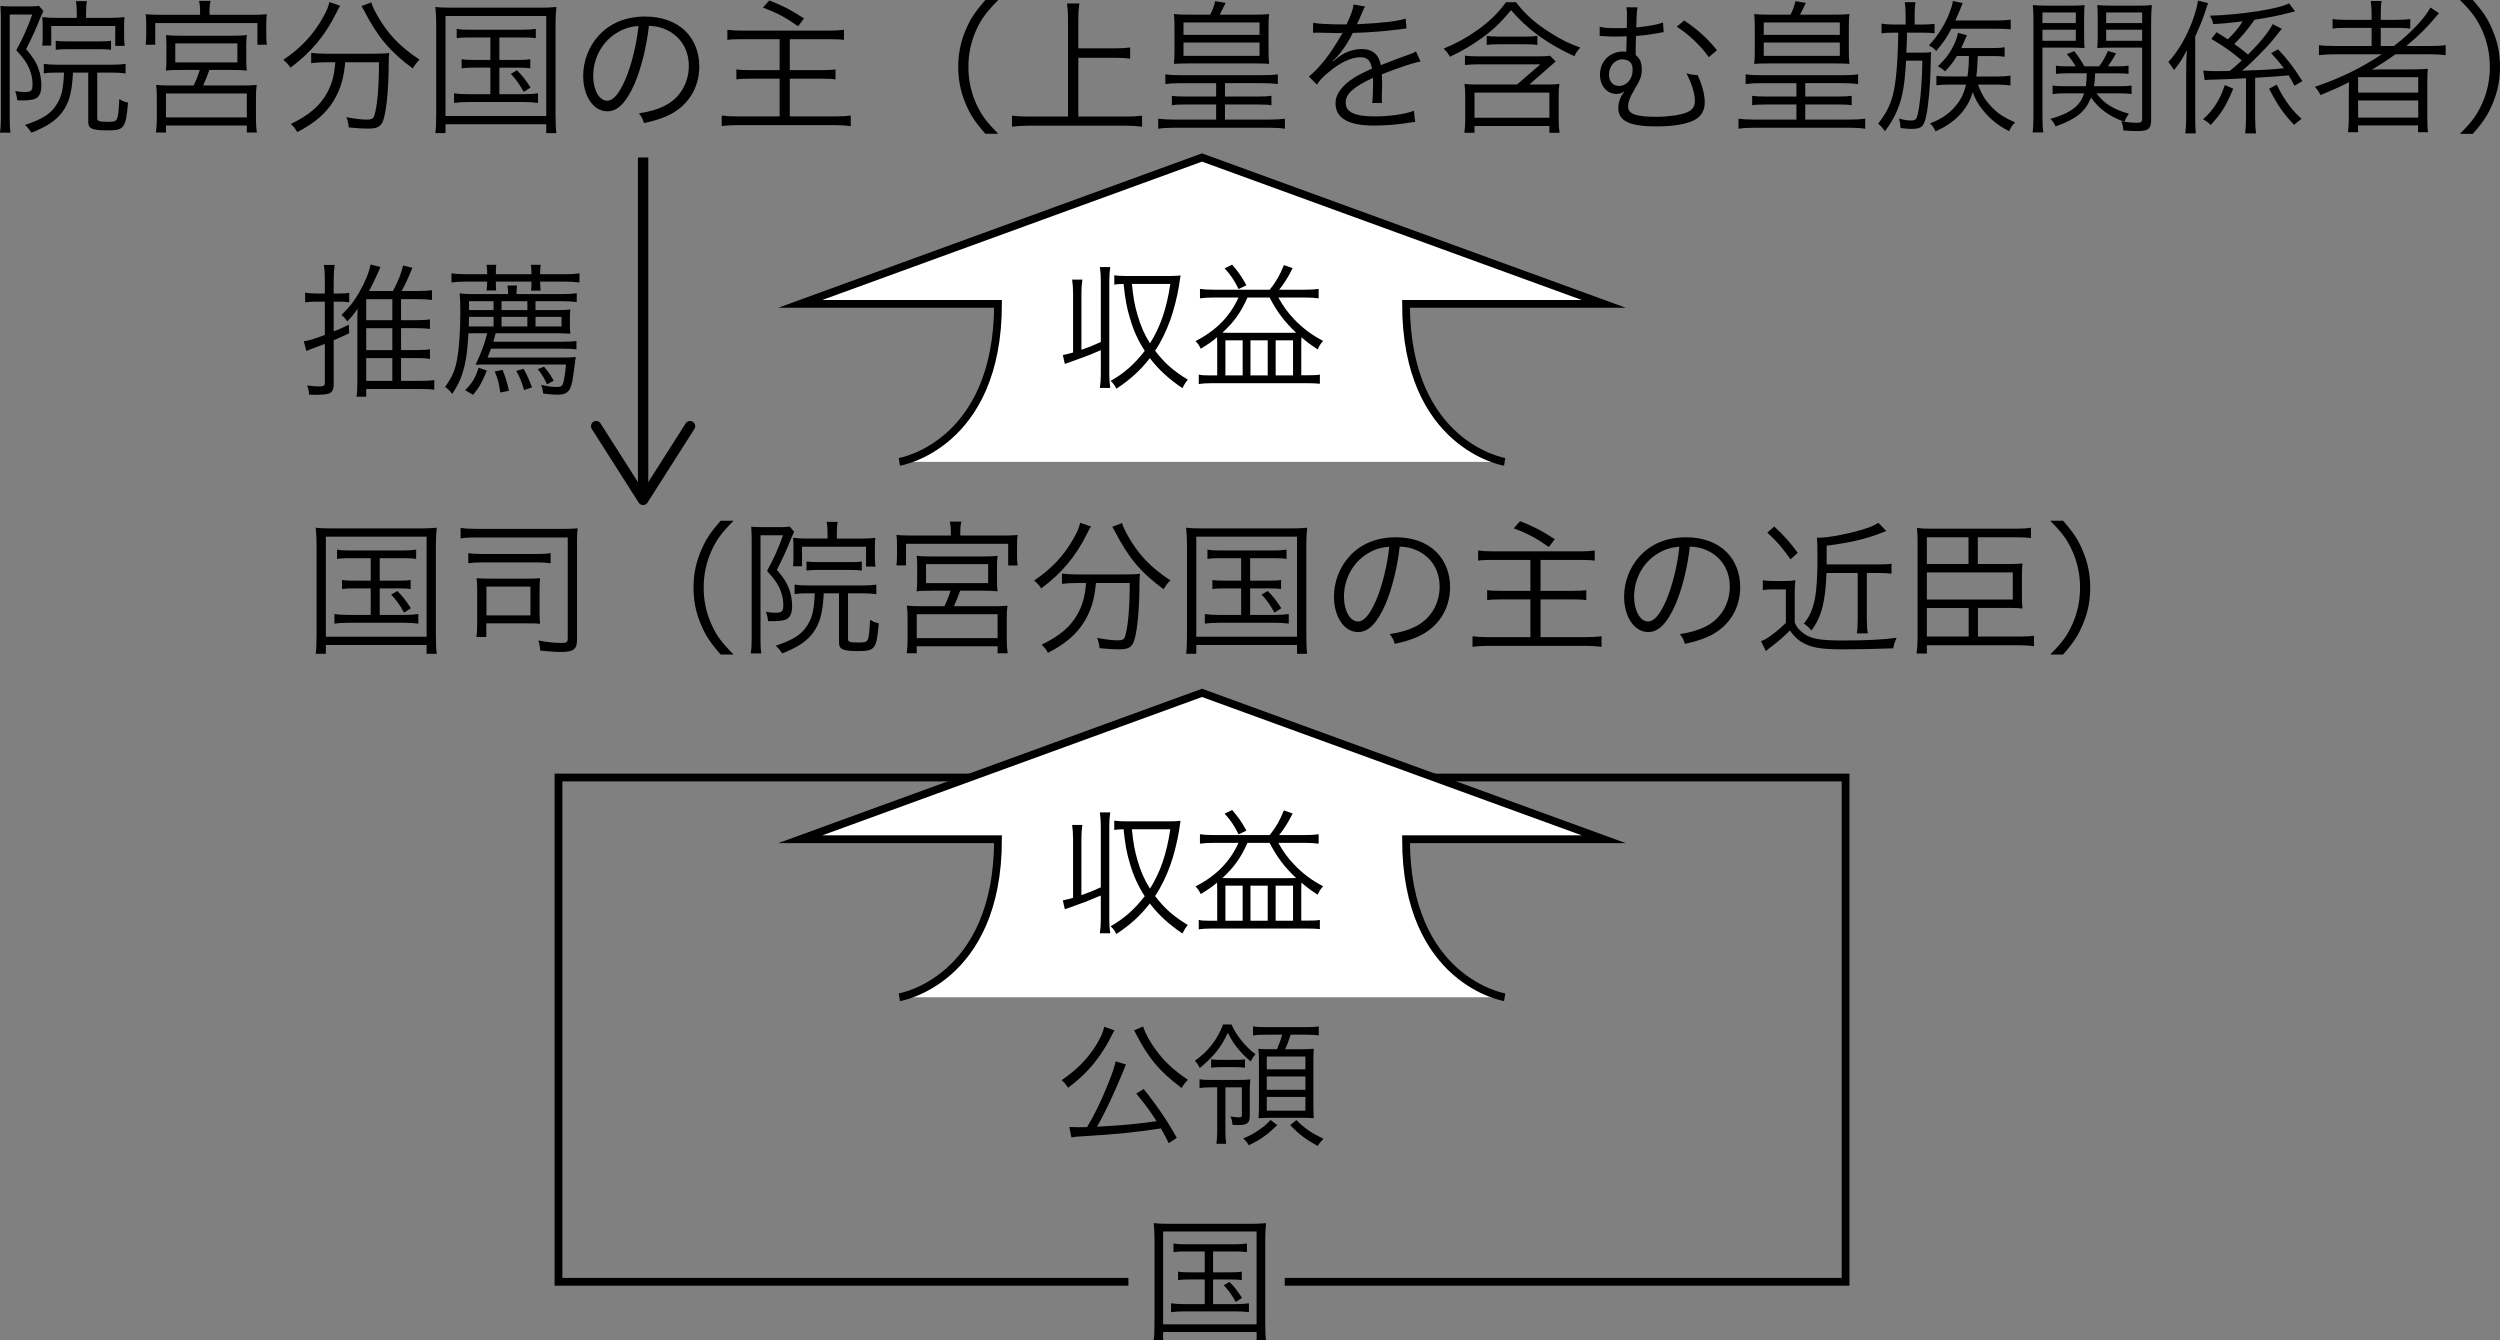 <?xml version="1.0" encoding="utf-8"?>
<!-- Generator: Adobe Illustrator 16.0.0, SVG Export Plug-In . SVG Version: 6.00 Build 0)  -->
<!DOCTYPE svg PUBLIC "-//W3C//DTD SVG 1.1//EN" "http://www.w3.org/Graphics/SVG/1.1/DTD/svg11.dtd">
<svg version="1.1" id="レイヤー_1" xmlns="http://www.w3.org/2000/svg" xmlns:xlink="http://www.w3.org/1999/xlink" x="0px"
	 y="0px" width="241.263px" height="129.337px" viewBox="0 0 241.263 129.337" enable-background="new 0 0 241.263 129.337"
	 xml:space="preserve">
<rect x="0" y="0" width="241.263" height="129.337" fill="#808080" stroke="none"/>
<polyline fill="none" stroke="#000000" stroke-width="0.75" stroke-miterlimit="10" points="108.897,123.7 53.897,123.7 
	53.897,75.033 178.107,75.033 178.107,123.7 123.982,123.7 "/>
<g>
	<path fill="#FFFFFF" stroke="#000000" stroke-width="0.75" stroke-miterlimit="10" d="M145.208,96.241c0,0-9.52-1.556-9.52-15.25
		h19.082L116,66.866L77.23,80.991h19.083c0,13.694-9.521,15.25-9.521,15.25"/>
</g>
<g>
	<path d="M104.361,86.385c0.885-0.313,1.131-0.416,1.872-0.755v-5.863c0-0.52-0.026-0.909-0.091-1.364h1.001
		c-0.065,0.455-0.091,0.819-0.091,1.364v8.945c0,0.533,0.025,0.896,0.091,1.352h-1.001c0.064-0.455,0.091-0.818,0.091-1.352v-2.289
		c-1.157,0.494-1.625,0.677-2.925,1.132c-0.234,0.078-0.299,0.104-0.546,0.195l-0.195-0.858c0.494-0.104,0.676-0.156,0.988-0.247
		v-5.681c0-0.521-0.026-0.897-0.091-1.353h0.989c-0.065,0.455-0.092,0.819-0.092,1.353V86.385z M112.967,79.261
		c0.325,0,0.663-0.014,0.962-0.053c-0.013,0.065-0.013,0.065-0.169,1.105c-0.155,0.936-0.493,2.275-0.806,3.146
		c-0.403,1.117-0.897,2.145-1.482,3.016c0.91,1.183,1.717,1.911,3.159,2.795c-0.233,0.273-0.312,0.403-0.521,0.819
		c-1.352-0.923-2.287-1.781-3.146-2.899c-0.91,1.17-1.872,2.055-3.237,2.951c-0.117-0.273-0.234-0.442-0.546-0.754
		c1.326-0.754,2.313-1.638,3.289-2.899c-0.637-0.987-1.065-1.924-1.417-3.106c-0.325-1.08-0.455-1.795-0.624-3.354
		c-0.403,0-0.637,0.026-0.897,0.065v-0.897c0.352,0.052,0.65,0.065,1.131,0.065H112.967z M109.236,80.027
		c0.131,1.339,0.248,1.976,0.533,2.978c0.313,1.078,0.663,1.885,1.209,2.756c1.014-1.625,1.6-3.328,1.963-5.733H109.236z"/>
	<path d="M122.535,80.587c0.586-0.729,0.988-1.418,1.365-2.38l0.846,0.3c-0.441,0.883-0.793,1.442-1.301,2.08h2.471
		c0.611,0,0.963-0.026,1.34-0.078v0.91c-0.391-0.053-0.793-0.078-1.326-0.078h-2.563c0.482,0.857,0.871,1.403,1.51,2.08
		c0.832,0.871,1.689,1.521,2.807,2.105c-0.246,0.286-0.377,0.48-0.52,0.819c-0.676-0.442-1.027-0.702-1.572-1.171
		c-0.014,0.248-0.014,0.391-0.014,0.638v3.029h0.715c0.533,0,0.793-0.013,1.08-0.065v0.885c-0.365-0.039-0.678-0.053-1.17-0.053
		h-9.322c-0.494,0-0.871,0.026-1.196,0.078v-0.91c0.272,0.065,0.507,0.078,1.001,0.078h0.781v-3.029c0-0.299,0-0.402-0.014-0.65
		c-0.481,0.404-0.846,0.664-1.574,1.105c-0.168-0.338-0.299-0.533-0.506-0.728c2.027-1.066,3.303-2.366,4.146-4.212h-2.393
		c-0.545,0-0.948,0.025-1.325,0.078v-0.91c0.351,0.052,0.728,0.078,1.325,0.078H122.535z M120.39,81.341
		c-0.65,1.455-1.299,2.353-2.418,3.393c0.313,0.014,0.508,0.014,0.857,0.014h5.447c0.273,0,0.482,0,0.807-0.014
		c-1.131-1.066-1.807-1.963-2.561-3.393H120.39z M118.908,78.168c0.586,0.677,0.924,1.157,1.379,1.989l-0.754,0.364
		c-0.455-0.897-0.742-1.326-1.352-2.003L118.908,78.168z M118.259,88.854h1.664v-3.38h-1.664V88.854z M120.677,88.854h1.664v-3.38
		h-1.664V88.854z M123.107,88.854h1.678v-3.38h-1.678V88.854z"/>
</g>
<g>
	<path d="M107.559,99.438c-0.116,0.169-0.155,0.247-0.364,0.663c-0.559,1.117-1.378,2.301-2.184,3.158
		c-0.611,0.65-1.131,1.105-1.937,1.717c-0.195-0.313-0.351-0.508-0.624-0.729c1.534-1.053,2.586-2.145,3.406-3.51
		c0.403-0.676,0.638-1.223,0.702-1.65L107.559,99.438z M112.786,110.318c-0.325-0.663-0.468-0.91-0.755-1.417
		c-2.248,0.352-4.615,0.585-7.149,0.729c-1.001,0.064-1.079,0.064-1.482,0.143l-0.208-1.014c0.325,0.013,0.637,0.025,0.871,0.025
		c0.273,0,0.416,0,0.846-0.013c0.767-1.287,1.313-2.418,2.002-4.108c0.429-1.065,0.649-1.716,0.754-2.236l1,0.3
		c-0.012,0.026-0.025,0.052-0.038,0.065c-0.052,0.116-0.104,0.246-0.208,0.532c-0.768,1.911-1.729,3.966-2.549,5.408
		c2.496-0.13,3.744-0.247,5.746-0.533c-0.662-1.026-1.053-1.56-1.963-2.665l0.715-0.441c1.287,1.599,2.328,3.133,3.199,4.719
		L112.786,110.318z M110.316,99.06c0.221,0.716,0.754,1.664,1.469,2.574c0.754,0.963,1.572,1.703,2.859,2.574
		c-0.285,0.273-0.429,0.469-0.61,0.793c-2.171-1.65-3.134-2.795-4.395-5.199c-0.104-0.209-0.13-0.273-0.194-0.364L110.316,99.06z"/>
	<path d="M118.843,98.865c0.287,0.599,0.469,0.91,0.846,1.404c0.52,0.663,0.91,1.053,1.482,1.469
		c-0.195,0.208-0.287,0.338-0.469,0.702c-1.002-0.846-1.678-1.689-2.211-2.77c-0.598,1.34-1.404,2.34-2.703,3.394
		c-0.17-0.325-0.287-0.507-0.481-0.688c1.326-0.949,2.171-2.055,2.729-3.511H118.843z M116.906,104.937
		c-0.494,0-0.806,0.013-1.144,0.064v-0.845c0.325,0.052,0.649,0.065,1.209,0.065h2.536c0.545,0,0.871-0.014,1.156-0.053
		c-0.039,0.338-0.053,0.65-0.053,1.209v2.314c0,0.689-0.246,0.884-1.117,0.884c-0.143,0-0.195,0-0.559-0.025
		c-0.014-0.313-0.053-0.494-0.184-0.807c0.301,0.053,0.611,0.092,0.807,0.092c0.209,0,0.287-0.053,0.287-0.208v-2.691h-1.586v4.303
		c0,0.494,0.025,0.807,0.076,1.145h-0.947c0.051-0.352,0.078-0.689,0.078-1.145v-4.303H116.906z M116.88,102.232
		c0.26,0.039,0.533,0.052,0.936,0.052h1.391c0.416,0,0.664-0.013,0.938-0.052v0.806c-0.287-0.039-0.508-0.052-0.91-0.052h-1.457
		c-0.35,0-0.611,0.013-0.896,0.052V102.232z M123.263,108.576c-0.961,0.937-1.561,1.365-2.742,1.95
		c-0.182-0.299-0.299-0.441-0.547-0.663c0.715-0.299,1.027-0.468,1.561-0.845c0.455-0.299,0.662-0.494,1.078-0.936L123.263,108.576z
		 M122.21,99.854c-0.623,0-0.896,0.013-1.287,0.077v-0.883c0.363,0.064,0.664,0.077,1.273,0.077h3.822
		c0.6,0,0.924-0.013,1.248-0.077v0.883c-0.402-0.064-0.648-0.077-1.248-0.077h-1.469c-0.168,0.571-0.313,0.948-0.52,1.403h1.586
		c0.623,0,0.885-0.013,1.17-0.052c-0.025,0.325-0.039,0.677-0.039,1.196v4.277c0,0.507,0.014,0.832,0.039,1.235
		c-0.338-0.026-0.676-0.039-1.117-0.039h-3.107c-0.416,0-0.689,0.013-1.105,0.039c0.025-0.364,0.039-0.794,0.039-1.21v-4.277
		c0-0.506-0.014-0.832-0.053-1.209c0.352,0.026,0.6,0.039,1.131,0.039h0.664c0.207-0.48,0.377-0.949,0.494-1.403H122.21z
		 M122.25,103.194h3.73v-1.234h-3.73V103.194z M122.25,105.171h3.73v-1.287h-3.73V105.171z M122.25,107.186h3.73v-1.326h-3.73
		V107.186z M125.109,108.096c0.793,0.793,1.432,1.235,2.613,1.807c-0.221,0.222-0.389,0.416-0.559,0.689
		c-1.195-0.663-1.807-1.131-2.652-2.016L125.109,108.096z"/>
</g>
<g>
	<path d="M111.416,119.638c0-0.623-0.026-1.078-0.078-1.599c0.429,0.052,0.818,0.065,1.521,0.065h7.774
		c0.689,0,1.066-0.014,1.547-0.065c-0.051,0.481-0.078,0.923-0.078,1.599v7.918c0,0.949,0.027,1.43,0.078,1.781h-0.91v-0.793h-9.021
		v0.793h-0.91c0.052-0.352,0.078-0.819,0.078-1.781V119.638z M112.248,127.803h9.021v-8.958h-9.021V127.803z M114.47,120.77
		c-0.559,0-0.871,0.013-1.223,0.065v-0.832c0.365,0.064,0.65,0.077,1.223,0.077h4.59c0.584,0,0.936-0.026,1.273-0.077v0.832
		c-0.363-0.053-0.676-0.065-1.262-0.065h-2.002v2.015h1.6c0.586,0,0.846-0.013,1.17-0.064v0.818
		c-0.324-0.052-0.623-0.064-1.17-0.064h-1.6v2.379h2.186c0.533,0,0.91-0.025,1.273-0.078v0.858
		c-0.377-0.053-0.768-0.078-1.273-0.078h-4.954c-0.533,0-0.897,0.025-1.287,0.078v-0.858c0.364,0.053,0.741,0.078,1.287,0.078h1.963
		v-2.379h-1.392c-0.545,0-0.857,0.013-1.183,0.064v-0.818c0.325,0.052,0.585,0.064,1.183,0.064h1.392v-2.015H114.47z
		 M118.644,123.708c0.533,0.532,0.74,0.818,1.221,1.547l-0.609,0.39c-0.455-0.793-0.664-1.079-1.158-1.612L118.644,123.708z"/>
</g>
<g>
	<path d="M31.349,26.981c0-0.588-0.028-0.967-0.099-1.415h1.051c-0.07,0.462-0.098,0.798-0.098,1.401v1.359h0.546
		c0.462,0,0.658-0.014,0.952-0.07v0.911c-0.308-0.042-0.546-0.056-0.952-0.056h-0.546v2.871c0.504-0.196,0.784-0.308,1.456-0.658
		l0.042,0.84c-0.7,0.322-0.938,0.435-1.498,0.672v4.287c0,0.49-0.168,0.771-0.532,0.882c-0.196,0.057-0.743,0.099-1.191,0.099
		c-0.014,0-0.237-0.015-0.658-0.015c-0.014-0.364-0.042-0.504-0.182-0.896c0.392,0.057,0.813,0.099,1.078,0.099
		c0.519,0,0.631-0.057,0.631-0.351v-3.754c-0.561,0.21-0.911,0.351-1.051,0.393c-0.309,0.111-0.504,0.195-0.729,0.294l-0.252-0.938
		c0.532-0.084,1.064-0.238,2.031-0.616V29.11H30.48c-0.322,0-0.672,0.028-1.036,0.07v-0.938c0.364,0.056,0.645,0.084,1.051,0.084
		h0.854V26.981z M38.703,36.758h1.808c0.7,0,1.12-0.028,1.4-0.084v0.938c-0.393-0.057-0.771-0.07-1.415-0.07h-5.154v0.742h-0.938
		c0.056-0.364,0.084-0.771,0.084-1.415v-5.869c0-0.406,0-0.645,0.027-1.205c-0.35,0.504-0.546,0.742-0.994,1.219
		c-0.182-0.252-0.309-0.406-0.574-0.617c0.798-0.771,1.177-1.247,1.681-2.115c0.603-1.05,0.995-2.003,1.135-2.759l0.952,0.252
		c-0.069,0.14-0.069,0.14-0.238,0.532c-0.336,0.771-0.532,1.163-0.868,1.779h2.312c0.504-0.938,0.784-1.639,0.98-2.465l0.896,0.224
		c-0.406,0.995-0.616,1.457-1.036,2.241h1.54c0.574,0,1.064-0.028,1.387-0.084v0.952c-0.364-0.056-0.84-0.084-1.387-0.084h-1.597
		v2.031h1.457c0.561,0,1.051-0.028,1.331-0.084v0.924c-0.337-0.042-0.813-0.07-1.317-0.07h-1.471v2.115h1.471
		c0.589,0,1.051-0.028,1.317-0.084v0.938c-0.295-0.057-0.757-0.084-1.331-0.084h-1.457V36.758z M37.863,30.903v-2.031h-2.521v2.031
		H37.863z M35.341,33.789h2.521v-2.115h-2.521V33.789z M35.341,36.758h2.521v-2.199h-2.521V36.758z"/>
	<path d="M45.208,32.164c-0.084,1.442-0.182,2.297-0.364,3.082c-0.266,1.106-0.56,1.793-1.204,2.773
		c-0.183-0.267-0.393-0.477-0.687-0.673c0.7-0.994,0.98-1.639,1.162-2.703c0.196-1.064,0.309-2.689,0.309-4.511
		c0-0.813-0.014-1.303-0.07-1.821c0.421,0.056,0.742,0.07,1.429,0.07h3.25c0-0.406-0.014-0.518-0.056-0.826h0.924
		c-0.042,0.28-0.042,0.42-0.056,0.826h4.44c0.616,0,0.98-0.028,1.373-0.084v0.854c-0.435-0.056-0.813-0.084-1.387-0.084H51.68v0.854
		h2.27c0.49,0,0.784-0.014,1.093-0.056C55.014,30.119,55,30.272,55,30.665v0.672c0,0.336,0.014,0.575,0.042,0.869
		c-0.351-0.028-0.687-0.042-1.023-0.042h-6.19c-0.099,0.406-0.141,0.532-0.225,0.813h6.584c0.63,0,1.036-0.014,1.442-0.07v0.813
		c-0.406-0.056-0.841-0.07-1.442-0.07H47.38c-0.099,0.28-0.154,0.421-0.322,0.854h7.466c0.406,0,0.7-0.014,1.036-0.056
		c-0.014,0.07-0.042,0.378-0.21,1.597c-0.14,1.079-0.294,1.541-0.603,1.793c-0.224,0.196-0.462,0.252-1.022,0.252
		c-0.364,0-0.645-0.027-1.303-0.111c-0.042-0.364-0.069-0.519-0.196-0.841c0.645,0.154,1.093,0.21,1.514,0.21
		c0.406,0,0.532-0.098,0.63-0.448c0.098-0.393,0.196-1.064,0.252-1.723h-7.466c-0.645,0-0.91,0-1.261,0.028
		c0.561-1.177,0.883-2.046,1.121-3.04H45.208z M47.016,26.351c0-0.336-0.015-0.504-0.057-0.799h0.938
		c-0.042,0.28-0.042,0.435-0.042,0.799v0.112h3.432v-0.112c0-0.322-0.014-0.519-0.056-0.799h0.952
		c-0.042,0.28-0.056,0.448-0.056,0.799v0.112h2.367c0.616,0,1.022-0.028,1.429-0.084v0.882c-0.406-0.056-0.826-0.084-1.429-0.084
		h-2.367c0,0.42,0.014,0.588,0.056,0.869h-0.938c0.042-0.294,0.042-0.364,0.042-0.869h-3.432c0,0.546,0,0.588,0.028,0.854h-0.925
		c0.042-0.294,0.042-0.434,0.057-0.854h-2.031c-0.603,0-0.98,0.028-1.415,0.084v-0.882c0.393,0.056,0.813,0.084,1.415,0.084h2.031
		V26.351z M46.988,35.763c-0.49,1.177-0.729,1.597-1.331,2.34l-0.771-0.448c0.701-0.7,1.009-1.219,1.303-2.172L46.988,35.763z
		 M47.632,31.505v-0.925h-2.367c-0.015,0.448-0.015,0.519-0.028,0.925H47.632z M47.632,29.922v-0.854h-2.367v0.854H47.632z
		 M48.5,35.694c0.294,0.728,0.435,1.19,0.616,2.017l-0.84,0.168c-0.141-0.98-0.183-1.162-0.533-2.031L48.5,35.694z M50.896,29.922
		v-0.854h-2.493v0.854H50.896z M50.896,31.505v-0.925h-2.493v0.925H50.896z M50.532,35.595c0.364,0.673,0.477,0.925,0.813,1.793
		l-0.771,0.252c-0.238-0.826-0.378-1.162-0.757-1.849L50.532,35.595z M54.188,31.505v-0.925H51.68v0.925H54.188z M52.506,35.385
		c0.421,0.504,0.645,0.826,0.925,1.358l-0.645,0.351c-0.252-0.574-0.406-0.841-0.882-1.471L52.506,35.385z"/>
</g>
<g>
	<path fill="#FFFFFF" stroke="#000000" stroke-width="0.75" stroke-miterlimit="10" d="M145.208,44.574c0,0-9.52-1.557-9.52-15.25
		h19.082l-38.77-14.125l-38.77,14.125h19.083c0,13.693-9.521,15.25-9.521,15.25"/>
</g>
<g>
	<path d="M104.363,33.757c0.884-0.313,1.131-0.416,1.871-0.754V27.14c0-0.52-0.025-0.91-0.09-1.365h1
		c-0.064,0.455-0.09,0.819-0.09,1.365v8.945c0,0.533,0.025,0.896,0.09,1.352h-1c0.064-0.455,0.09-0.818,0.09-1.352v-2.289
		c-1.156,0.494-1.625,0.676-2.924,1.131c-0.234,0.078-0.299,0.104-0.546,0.195l-0.195-0.857c0.494-0.105,0.676-0.156,0.988-0.248
		v-5.681c0-0.521-0.026-0.897-0.091-1.353h0.988c-0.065,0.455-0.091,0.819-0.091,1.353V33.757z M112.968,26.633
		c0.326,0,0.664-0.013,0.963-0.052c-0.014,0.064-0.014,0.064-0.17,1.105c-0.155,0.936-0.493,2.274-0.805,3.145
		c-0.404,1.119-0.898,2.146-1.482,3.018c0.91,1.182,1.716,1.91,3.158,2.795c-0.233,0.273-0.312,0.402-0.52,0.818
		c-1.352-0.922-2.288-1.781-3.146-2.898c-0.91,1.17-1.871,2.055-3.236,2.951c-0.117-0.273-0.234-0.443-0.547-0.754
		c1.326-0.754,2.314-1.639,3.289-2.9c-0.637-0.988-1.065-1.924-1.416-3.106c-0.326-1.079-0.455-1.794-0.625-3.354
		c-0.402,0-0.637,0.026-0.896,0.065v-0.897c0.352,0.053,0.65,0.065,1.131,0.065H112.968z M109.238,27.4
		c0.13,1.34,0.247,1.977,0.533,2.978c0.313,1.079,0.662,1.886,1.209,2.757c1.014-1.627,1.6-3.328,1.963-5.734H109.238z"/>
	<path d="M122.537,27.959c0.584-0.728,0.988-1.417,1.365-2.38l0.844,0.3c-0.441,0.884-0.793,1.442-1.299,2.08h2.469
		c0.611,0,0.963-0.026,1.34-0.078v0.91c-0.391-0.052-0.793-0.078-1.326-0.078h-2.561c0.48,0.858,0.871,1.403,1.508,2.08
		c0.832,0.87,1.689,1.521,2.809,2.106c-0.248,0.285-0.377,0.48-0.521,0.818c-0.676-0.441-1.027-0.701-1.572-1.17
		c-0.014,0.246-0.014,0.391-0.014,0.637v3.029h0.715c0.533,0,0.793-0.012,1.08-0.064v0.885c-0.365-0.039-0.676-0.053-1.17-0.053
		h-9.322c-0.492,0-0.869,0.025-1.195,0.078v-0.91c0.273,0.064,0.508,0.078,1.002,0.078h0.779v-3.029c0-0.299,0-0.404-0.014-0.65
		c-0.48,0.402-0.844,0.662-1.572,1.105c-0.169-0.338-0.299-0.533-0.507-0.729c2.026-1.066,3.302-2.365,4.146-4.212h-2.391
		c-0.547,0-0.949,0.026-1.326,0.078v-0.91c0.352,0.052,0.729,0.078,1.326,0.078H122.537z M120.39,28.713
		c-0.648,1.456-1.299,2.353-2.418,3.394c0.313,0.012,0.508,0.012,0.859,0.012h5.447c0.271,0,0.48,0,0.805-0.012
		c-1.131-1.066-1.807-1.963-2.561-3.394H120.39z M118.91,25.541c0.584,0.677,0.922,1.158,1.377,1.99l-0.754,0.363
		c-0.455-0.896-0.74-1.326-1.352-2.002L118.91,25.541z M118.259,36.228h1.664v-3.381h-1.664V36.228z M120.677,36.228h1.664v-3.381
		h-1.664V36.228z M123.109,36.228h1.676v-3.381h-1.676V36.228z"/>
</g>
<g>
	<g>
		<line fill="none" stroke="#000000" stroke-miterlimit="10" x1="62.063" y1="15.198" x2="62.063" y2="47.539"/>
		<g>
			<path d="M57.264,40.704c0.232-0.148,0.542-0.079,0.69,0.154l4.109,6.452l4.109-6.452c0.148-0.233,0.458-0.303,0.69-0.154
				s0.3,0.46,0.153,0.691l-4.531,7.114c-0.092,0.144-0.251,0.231-0.422,0.231s-0.33-0.088-0.422-0.231l-4.531-7.114
				c-0.053-0.084-0.078-0.177-0.078-0.269C57.032,40.962,57.114,40.8,57.264,40.704z"/>
		</g>
	</g>
</g>
<g>
	<path d="M30.551,52.648c0-0.672-0.028-1.163-0.084-1.723c0.462,0.056,0.883,0.07,1.639,0.07h8.376c0.742,0,1.148-0.014,1.667-0.07
		c-0.056,0.518-0.084,0.995-0.084,1.723v8.531c0,1.022,0.028,1.541,0.084,1.919h-0.98v-0.854h-9.722v0.854h-0.98
		c0.056-0.378,0.084-0.882,0.084-1.919V52.648z M31.447,61.445h9.722v-9.651h-9.722V61.445z M33.843,53.867
		c-0.603,0-0.938,0.014-1.317,0.07v-0.896c0.393,0.07,0.701,0.084,1.317,0.084h4.945c0.63,0,1.008-0.028,1.373-0.084v0.896
		c-0.392-0.056-0.729-0.07-1.359-0.07h-2.157v2.171h1.723c0.63,0,0.911-0.014,1.261-0.07v0.883c-0.35-0.056-0.672-0.07-1.261-0.07
		h-1.723v2.563h2.353c0.574,0,0.98-0.028,1.373-0.084v0.924c-0.406-0.056-0.826-0.084-1.373-0.084h-5.337
		c-0.574,0-0.966,0.028-1.387,0.084V59.26c0.392,0.056,0.798,0.084,1.387,0.084h2.115v-2.563h-1.499
		c-0.588,0-0.924,0.014-1.274,0.07v-0.883c0.35,0.056,0.63,0.07,1.274,0.07h1.499v-2.171H33.843z M38.339,57.033
		c0.574,0.574,0.798,0.882,1.316,1.667l-0.658,0.42c-0.49-0.854-0.714-1.163-1.247-1.737L38.339,57.033z"/>
	<path d="M55.687,61.711c0,0.953-0.336,1.205-1.555,1.205c-0.561,0-1.107-0.042-1.989-0.126c-0.042-0.434-0.07-0.574-0.182-0.98
		c0.883,0.168,1.527,0.238,2.297,0.238c0.406,0,0.532-0.098,0.532-0.42v-9.763h-8.769c-0.743,0-1.135,0.028-1.569,0.098V50.94
		c0.434,0.07,0.813,0.098,1.569,0.098h8.362c0.588,0,0.967-0.014,1.359-0.056c-0.042,0.434-0.056,0.7-0.056,1.26V61.711z
		 M45.195,53.377c0.42,0.07,0.756,0.084,1.289,0.084h5.351c0.546,0,0.882-0.014,1.303-0.084v0.98
		c-0.42-0.056-0.771-0.084-1.275-0.084h-5.379c-0.518,0-0.868,0.028-1.289,0.084V53.377z M52.073,59.12
		c0,0.448,0.014,0.729,0.042,1.079c-0.378-0.042-0.546-0.042-1.205-0.042h-3.979v1.316H45.98c0.056-0.392,0.07-0.756,0.07-1.331
		v-3.152c0-0.518-0.014-0.854-0.056-1.19c0.35,0.028,0.672,0.042,1.205,0.042h3.824c0.574,0,0.798-0.014,1.093-0.042
		c-0.028,0.35-0.042,0.63-0.042,1.093V59.12z M46.946,59.386h4.244v-2.773h-4.244V59.386z"/>
	<path d="M69.547,63.168c-1.05-1.205-1.485-1.877-1.947-3.012c-0.462-1.121-0.672-2.227-0.672-3.446s0.21-2.325,0.672-3.446
		c0.462-1.135,0.896-1.807,1.947-3.012h1.247c-1.176,1.19-1.639,1.821-2.129,2.899c-0.504,1.121-0.756,2.283-0.756,3.558
		c0,1.274,0.252,2.437,0.756,3.558c0.49,1.079,0.953,1.709,2.129,2.9H69.547z"/>
	<path d="M72.537,51.892c0-0.378-0.014-0.714-0.042-1.064c0.21,0.028,0.518,0.042,0.938,0.042h1.919
		c0.448,0,0.645-0.014,0.854-0.056l0.434,0.504c-0.042,0.084-0.126,0.252-0.21,0.448c-0.518,1.317-0.911,2.171-1.457,3.222
		c0.672,0.813,0.939,1.219,1.163,1.807c0.196,0.518,0.309,1.106,0.309,1.681c0,0.799-0.238,1.219-0.743,1.359
		c-0.266,0.07-0.658,0.112-1.092,0.112c-0.126,0-0.238,0-0.49-0.014c-0.042-0.392-0.098-0.603-0.21-0.896
		c0.35,0.07,0.616,0.098,0.911,0.098c0.645,0,0.771-0.126,0.771-0.743c0-0.644-0.168-1.303-0.504-1.905
		c-0.21-0.393-0.504-0.771-1.064-1.387c0.686-1.261,1.092-2.171,1.541-3.446h-2.171v10.099c0,0.561,0.014,0.896,0.07,1.303h-1.008
		c0.056-0.378,0.084-0.784,0.084-1.303V51.892z M77.958,57.257c-0.546,0-0.882,0.014-1.275,0.084v-0.925
		c0.364,0.056,0.771,0.084,1.289,0.084h5.267c0.574,0,0.966-0.028,1.331-0.084v0.925c-0.392-0.056-0.784-0.084-1.331-0.084h-1.401
		v4.398c0,0.294,0.168,0.351,1.022,0.351c0.981,0,0.981,0,1.107-2.199c0.336,0.21,0.476,0.266,0.84,0.35
		c-0.21,2.465-0.364,2.675-1.961,2.675c-0.645,0-1.037-0.028-1.303-0.098c-0.434-0.112-0.574-0.294-0.574-0.77v-4.707h-1.471
		c-0.112,1.975-0.364,2.871-1.023,3.796c-0.616,0.826-1.457,1.401-2.983,2.003c-0.21-0.308-0.406-0.546-0.63-0.742
		c1.779-0.603,2.521-1.093,3.096-2.045c0.448-0.728,0.602-1.429,0.672-3.011H77.958z M79.863,51.416
		c0-0.406-0.028-0.756-0.084-1.051h1.065c-0.056,0.252-0.084,0.561-0.084,1.065v0.546h2.368c0.504,0,0.966-0.028,1.345-0.07
		c-0.028,0.294-0.042,0.434-0.042,0.896v0.924c0,0.406,0.014,0.63,0.056,0.953h-0.91v-1.919h-6.178v1.891h-0.868
		c0.042-0.364,0.042-0.504,0.042-0.953v-0.911c0-0.42,0-0.504-0.042-0.882c0.49,0.056,0.91,0.07,1.485,0.07h1.849V51.416z
		 M77.832,54.189c0.336,0.042,0.56,0.056,1.064,0.056h3.236c0.49,0,0.7-0.014,1.037-0.056v0.869
		c-0.364-0.042-0.645-0.056-1.037-0.056h-3.25c-0.392,0-0.728,0.014-1.05,0.056V54.189z"/>
	<path d="M91.762,51.22c0-0.322-0.028-0.546-0.098-0.882h1.107c-0.07,0.294-0.098,0.546-0.098,0.869v0.476h4.132
		c0.63,0,0.966-0.014,1.4-0.056c-0.042,0.294-0.056,0.532-0.056,0.953v1.008c0,0.42,0.014,0.687,0.056,0.981h-0.91V52.48h-9.861
		v2.087h-0.925c0.042-0.309,0.056-0.561,0.056-0.995v-0.995c0-0.406-0.014-0.658-0.056-0.953c0.435,0.042,0.785,0.056,1.415,0.056
		h3.838V51.22z M89.955,57.005c-0.854,0-1.107,0.014-1.499,0.056c0.042-0.308,0.056-0.561,0.056-1.106v-1.261
		c0-0.504-0.014-0.771-0.042-1.064c0.392,0.056,0.784,0.07,1.345,0.07h5.113c0.56,0,0.952-0.014,1.345-0.07
		c-0.042,0.28-0.056,0.518-0.056,1.078v1.247c0,0.574,0.014,0.813,0.056,1.106c-0.42-0.042-0.785-0.056-1.499-0.056h-2.115
		c-0.182,0.519-0.406,1.079-0.602,1.499h3.824c0.63,0,0.953-0.014,1.345-0.056c-0.056,0.392-0.07,0.742-0.07,1.317v1.947
		c0,0.532,0.028,0.896,0.084,1.331h-0.966V62.37H88.47v0.673h-0.967c0.056-0.435,0.084-0.827,0.084-1.331v-1.947
		c0-0.603-0.014-0.925-0.07-1.317c0.392,0.042,0.742,0.056,1.331,0.056h2.297c0.224-0.477,0.378-0.827,0.588-1.499H89.955z
		 M88.47,61.585h7.802v-2.311H88.47V61.585z M89.367,56.276h5.995v-1.835h-5.995V56.276z"/>
	<path d="M105.286,50.813c-0.126,0.168-0.183,0.28-0.392,0.714c-1.079,2.171-2.438,3.796-4.413,5.253
		c-0.182-0.28-0.364-0.49-0.687-0.756c1.695-1.135,2.9-2.423,3.838-4.104c0.35-0.617,0.532-1.051,0.602-1.471L105.286,50.813z
		 M103.927,56.263c-0.532,0-1.008,0.028-1.443,0.084v-0.995c0.406,0.056,0.883,0.084,1.457,0.084h4.608
		c0.645,0,1.064-0.014,1.471-0.07c-0.042,0.252-0.042,0.364-0.056,0.995c0,2.717-0.267,5.084-0.631,5.743
		c-0.238,0.42-0.574,0.561-1.387,0.561c-0.462,0-0.952-0.028-1.835-0.112c-0.042-0.378-0.084-0.588-0.224-0.994
		c0.77,0.154,1.471,0.238,1.975,0.238c0.448,0,0.603-0.084,0.701-0.35c0.293-0.854,0.461-2.759,0.461-5.183h-3.264
		c-0.125,1.541-0.447,2.591-1.092,3.684c-0.729,1.218-1.821,2.171-3.53,3.053c-0.182-0.322-0.322-0.504-0.616-0.784
		c1.793-0.869,2.857-1.793,3.53-3.068c0.462-0.882,0.659-1.653,0.757-2.885H103.927z M108.283,50.478
		c0.113,0.364,0.238,0.644,0.533,1.177c1.021,1.835,2.213,3.095,4.132,4.356c-0.267,0.252-0.448,0.49-0.658,0.854
		c-2.214-1.639-3.403-3.054-4.721-5.631c-0.069-0.126-0.154-0.28-0.224-0.392L108.283,50.478z"/>
	<path d="M114.55,52.648c0-0.672-0.027-1.163-0.084-1.723c0.463,0.056,0.883,0.07,1.64,0.07h8.376c0.742,0,1.148-0.014,1.668-0.07
		c-0.057,0.518-0.084,0.995-0.084,1.723v8.531c0,1.022,0.027,1.541,0.084,1.919h-0.98v-0.854h-9.723v0.854h-0.98
		c0.057-0.378,0.084-0.882,0.084-1.919V52.648z M115.447,61.445h9.723v-9.651h-9.723V61.445z M117.843,53.867
		c-0.604,0-0.939,0.014-1.317,0.07v-0.896c0.393,0.07,0.7,0.084,1.317,0.084h4.944c0.63,0,1.009-0.028,1.372-0.084v0.896
		c-0.392-0.056-0.729-0.07-1.358-0.07h-2.157v2.171h1.723c0.631,0,0.911-0.014,1.262-0.07v0.883c-0.351-0.056-0.673-0.07-1.262-0.07
		h-1.723v2.563h2.354c0.574,0,0.98-0.028,1.373-0.084v0.924c-0.406-0.056-0.826-0.084-1.373-0.084h-5.337
		c-0.574,0-0.966,0.028-1.387,0.084V59.26c0.392,0.056,0.798,0.084,1.387,0.084h2.115v-2.563h-1.499
		c-0.588,0-0.924,0.014-1.274,0.07v-0.883c0.351,0.056,0.63,0.07,1.274,0.07h1.499v-2.171H117.843z M122.339,57.033
		c0.574,0.574,0.799,0.882,1.316,1.667l-0.658,0.42c-0.49-0.854-0.715-1.163-1.246-1.737L122.339,57.033z"/>
	<path d="M133.707,58.308c-0.813,1.849-1.639,2.689-2.648,2.689c-1.33,0-2.324-1.457-2.324-3.418c0-1.429,0.531-2.815,1.471-3.866
		c1.119-1.233,2.646-1.863,4.523-1.863c1.568,0,2.941,0.49,3.852,1.387c0.883,0.854,1.359,2.073,1.359,3.418
		c0,2.171-1.176,3.964-3.207,4.833c-0.631,0.266-1.164,0.434-2.129,0.645c-0.141-0.462-0.225-0.603-0.49-0.938
		c1.021-0.168,1.68-0.35,2.338-0.659c1.541-0.7,2.48-2.199,2.48-3.922c0-1.597-0.813-2.886-2.229-3.516
		c-0.518-0.224-0.924-0.322-1.625-0.35C134.869,54.694,134.335,56.837,133.707,58.308z M131.982,53.419
		c-1.414,0.854-2.283,2.438-2.283,4.174c0,1.345,0.59,2.381,1.346,2.381c0.588,0,1.148-0.658,1.75-2.031
		c0.574-1.316,1.094-3.39,1.275-5.183C133.23,52.831,132.626,53.027,131.982,53.419z"/>
	<path d="M144.121,54.035c-0.758,0-1.135,0.014-1.471,0.07v-0.98c0.406,0.056,0.813,0.084,1.471,0.084h8.307
		c0.629,0,1.064-0.028,1.471-0.084v0.98c-0.393-0.056-0.744-0.07-1.471-0.07h-3.756v2.984h3.055c0.631,0,1.021-0.014,1.359-0.07
		v0.967c-0.393-0.056-0.688-0.07-1.359-0.07h-3.055v3.642h4.371c0.617,0,1.094-0.028,1.514-0.084v1.022
		c-0.533-0.07-0.939-0.098-1.514-0.098h-9.398c-0.588,0-1.064,0.028-1.541,0.098v-1.022c0.42,0.056,0.869,0.084,1.527,0.084h4.061
		v-3.642h-2.773c-0.658,0-1.035,0.014-1.4,0.07v-0.967c0.352,0.056,0.688,0.07,1.359,0.07h2.814v-2.984H144.121z M146.697,50.295
		c1.484,0.602,1.975,0.854,3.348,1.737l-0.574,0.756c-1.219-0.854-1.961-1.261-3.389-1.807L146.697,50.295z"/>
	<path d="M161.707,58.308c-0.813,1.849-1.639,2.689-2.648,2.689c-1.33,0-2.324-1.457-2.324-3.418c0-1.429,0.531-2.815,1.471-3.866
		c1.119-1.233,2.646-1.863,4.523-1.863c1.568,0,2.941,0.49,3.852,1.387c0.883,0.854,1.359,2.073,1.359,3.418
		c0,2.171-1.176,3.964-3.207,4.833c-0.631,0.266-1.164,0.434-2.129,0.645c-0.141-0.462-0.225-0.603-0.49-0.938
		c1.021-0.168,1.68-0.35,2.338-0.659c1.541-0.7,2.48-2.199,2.48-3.922c0-1.597-0.813-2.886-2.229-3.516
		c-0.518-0.224-0.924-0.322-1.625-0.35C162.869,54.694,162.335,56.837,161.707,58.308z M159.982,53.419
		c-1.414,0.854-2.283,2.438-2.283,4.174c0,1.345,0.59,2.381,1.346,2.381c0.588,0,1.148-0.658,1.75-2.031
		c0.574-1.316,1.094-3.39,1.275-5.183C161.23,52.831,160.626,53.027,159.982,53.419z"/>
	<path d="M170.117,55.997c0.35,0.056,0.561,0.07,1.092,0.07h0.996c0.42,0,0.713-0.014,1.064-0.07
		c-0.057,0.434-0.07,0.813-0.07,1.485v2.605c0.209,0.477,0.477,0.785,0.994,1.135c0.645,0.434,1.555,0.588,3.572,0.588
		c2.395,0,4.09-0.084,5.268-0.266c-0.197,0.462-0.254,0.603-0.322,1.022c-1.486,0.056-3.307,0.098-4.889,0.098
		c-2.172,0-3.096-0.168-4.021-0.743c-0.393-0.252-0.715-0.574-1.064-1.078c-0.631,0.63-1.105,1.05-1.82,1.583
		c-0.252,0.196-0.295,0.224-0.504,0.406l-0.463-0.953c0.295-0.112,0.336-0.14,0.547-0.266c0.545-0.35,1.246-0.896,1.848-1.499
		v-3.236h-1.189c-0.463,0-0.688,0.014-1.037,0.07V55.997z M171.224,50.813c0.951,0.883,1.455,1.443,2.268,2.536l-0.699,0.63
		c-0.855-1.205-1.303-1.723-2.242-2.578L171.224,50.813z M176.265,55.296c-0.098,2.773-0.475,4.245-1.455,5.547
		c-0.295-0.351-0.379-0.42-0.729-0.659c1.021-1.261,1.316-2.675,1.316-6.458c0-0.966-0.014-1.429-0.057-1.835
		c0.07,0,0.141,0,0.182,0c0.869,0,2.648-0.322,4.021-0.729c0.924-0.266,1.344-0.448,1.723-0.714l0.77,0.799
		c-0.111,0.042-0.111,0.042-0.518,0.196c-1.414,0.561-3.109,0.953-5.238,1.219v1.401c0,0.112,0,0.14,0,0.406h5
		c0.588,0,0.91-0.014,1.26-0.07v0.967c-0.377-0.056-0.713-0.07-1.246-0.07h-1.135v4.427c0,0.63,0.029,1.064,0.098,1.4h-1.064
		c0.057-0.322,0.084-0.714,0.084-1.4v-4.427H176.265z"/>
	<path d="M190.882,61.431h3.979c0.699,0,1.078-0.028,1.428-0.084v1.022c-0.42-0.07-0.826-0.098-1.441-0.098h-8.895v0.798h-0.996
		c0.07-0.504,0.1-0.924,0.1-1.541v-9.133c0-0.574-0.016-0.953-0.057-1.443c0.406,0.056,0.77,0.07,1.428,0.07h8.125
		c0.645,0,1.037-0.028,1.443-0.098v1.008c-0.365-0.056-0.756-0.084-1.43-0.084h-3.697v2.578h3.221c0.477,0,0.771-0.014,1.094-0.056
		c-0.043,0.336-0.057,0.574-0.057,1.008v2.326c0,0.434,0.014,0.672,0.057,1.022c-0.365-0.042-0.645-0.056-1.094-0.056h-3.207V61.431
		z M189.972,54.428V51.85h-4.02v2.578H189.972z M194.244,57.859V55.24h-8.291v2.619H194.244z M185.953,58.672v2.759h4.033v-2.759
		H185.953z"/>
	<path d="M197.851,63.168c1.176-1.177,1.639-1.821,2.129-2.9c0.504-1.121,0.756-2.283,0.756-3.558c0-1.275-0.252-2.438-0.756-3.558
		c-0.49-1.079-0.953-1.723-2.129-2.899h1.246c1.051,1.205,1.484,1.877,1.947,3.012c0.463,1.121,0.672,2.227,0.672,3.446
		s-0.209,2.325-0.672,3.446c-0.463,1.135-0.896,1.807-1.947,3.012H197.851z"/>
</g>
<g>
	<path d="M0.084,1.639c0-0.378-0.014-0.714-0.042-1.064C0.252,0.602,0.56,0.616,0.98,0.616h1.919c0.448,0,0.645-0.014,0.854-0.056
		l0.434,0.504c-0.042,0.084-0.126,0.252-0.21,0.448C3.46,2.83,3.067,3.684,2.521,4.734C3.193,5.547,3.46,5.953,3.684,6.542
		C3.88,7.06,3.992,7.648,3.992,8.222c0,0.799-0.238,1.219-0.743,1.359c-0.266,0.07-0.658,0.112-1.092,0.112
		c-0.126,0-0.238,0-0.49-0.014c-0.042-0.392-0.098-0.603-0.21-0.896c0.35,0.07,0.616,0.098,0.911,0.098
		c0.645,0,0.771-0.126,0.771-0.743c0-0.644-0.168-1.303-0.504-1.905c-0.21-0.393-0.504-0.771-1.064-1.387
		c0.686-1.261,1.092-2.171,1.541-3.446H0.938V11.5c0,0.561,0.014,0.896,0.07,1.303H0c0.056-0.378,0.084-0.784,0.084-1.303V1.639z
		 M5.505,7.004c-0.546,0-0.882,0.014-1.275,0.084V6.163C4.594,6.219,5,6.247,5.519,6.247h5.267c0.574,0,0.966-0.028,1.331-0.084
		v0.925c-0.392-0.056-0.784-0.084-1.331-0.084H9.385v4.398c0,0.294,0.168,0.351,1.022,0.351c0.981,0,0.981,0,1.107-2.199
		c0.336,0.21,0.476,0.266,0.84,0.35c-0.21,2.465-0.364,2.675-1.961,2.675c-0.645,0-1.037-0.028-1.303-0.098
		c-0.434-0.112-0.574-0.294-0.574-0.77V7.004H7.046C6.934,8.979,6.682,9.875,6.023,10.8c-0.616,0.826-1.457,1.401-2.983,2.003
		c-0.21-0.308-0.406-0.546-0.63-0.742c1.779-0.603,2.521-1.093,3.096-2.045c0.448-0.728,0.602-1.429,0.672-3.011H5.505z M7.41,1.163
		c0-0.406-0.028-0.756-0.084-1.051h1.065C8.334,0.364,8.306,0.672,8.306,1.177v0.546h2.368c0.504,0,0.966-0.028,1.345-0.07
		c-0.028,0.294-0.042,0.434-0.042,0.896v0.924c0,0.406,0.014,0.63,0.056,0.953h-0.91V2.507H4.944v1.891H4.076
		c0.042-0.364,0.042-0.504,0.042-0.953V2.535c0-0.42,0-0.504-0.042-0.882c0.49,0.056,0.91,0.07,1.485,0.07H7.41V1.163z M5.379,3.936
		c0.336,0.042,0.56,0.056,1.064,0.056h3.236c0.49,0,0.7-0.014,1.037-0.056v0.869c-0.364-0.042-0.645-0.056-1.037-0.056h-3.25
		c-0.392,0-0.728,0.014-1.05,0.056V3.936z"/>
	<path d="M19.309,0.966c0-0.322-0.028-0.546-0.098-0.882h1.107c-0.07,0.294-0.098,0.546-0.098,0.869v0.476h4.132
		c0.63,0,0.966-0.014,1.4-0.056c-0.042,0.294-0.056,0.532-0.056,0.953v1.008c0,0.42,0.014,0.687,0.056,0.981h-0.91V2.227H14.98
		v2.087h-0.925c0.042-0.309,0.056-0.561,0.056-0.995V2.325c0-0.406-0.014-0.658-0.056-0.953c0.435,0.042,0.785,0.056,1.415,0.056
		h3.838V0.966z M17.502,6.751c-0.854,0-1.107,0.014-1.499,0.056c0.042-0.308,0.056-0.561,0.056-1.106V4.44
		c0-0.504-0.014-0.771-0.042-1.064c0.392,0.056,0.784,0.07,1.345,0.07h5.113c0.56,0,0.952-0.014,1.345-0.07
		c-0.042,0.28-0.056,0.518-0.056,1.078v1.247c0,0.574,0.014,0.813,0.056,1.106c-0.42-0.042-0.785-0.056-1.499-0.056h-2.115
		C20.023,7.27,19.799,7.83,19.603,8.25h3.824c0.63,0,0.953-0.014,1.345-0.056c-0.056,0.392-0.07,0.742-0.07,1.317v1.947
		c0,0.532,0.028,0.896,0.084,1.331h-0.966v-0.673h-7.802v0.673H15.05c0.056-0.435,0.084-0.827,0.084-1.331V9.511
		c0-0.603-0.014-0.925-0.07-1.317c0.392,0.042,0.742,0.056,1.331,0.056h2.297c0.224-0.477,0.378-0.827,0.588-1.499H17.502z
		 M16.017,11.332h7.802V9.021h-7.802V11.332z M16.914,6.023h5.995V4.188h-5.995V6.023z"/>
	<path d="M32.833,0.56c-0.126,0.168-0.182,0.28-0.392,0.714c-1.079,2.171-2.438,3.796-4.413,5.253
		c-0.182-0.28-0.364-0.49-0.687-0.756c1.695-1.135,2.9-2.423,3.838-4.104c0.35-0.617,0.532-1.051,0.602-1.471L32.833,0.56z
		 M31.474,6.009c-0.532,0-1.008,0.028-1.443,0.084V5.099c0.406,0.056,0.883,0.084,1.457,0.084h4.608c0.645,0,1.064-0.014,1.471-0.07
		c-0.042,0.252-0.042,0.364-0.056,0.995c0,2.717-0.266,5.084-0.63,5.743c-0.238,0.42-0.575,0.561-1.387,0.561
		c-0.462,0-0.953-0.028-1.835-0.112c-0.042-0.378-0.084-0.588-0.224-0.994c0.771,0.154,1.471,0.238,1.975,0.238
		c0.448,0,0.603-0.084,0.701-0.35c0.294-0.854,0.462-2.759,0.462-5.183h-3.264c-0.126,1.541-0.448,2.591-1.092,3.684
		c-0.729,1.218-1.821,2.171-3.53,3.053c-0.182-0.322-0.322-0.504-0.616-0.784c1.793-0.869,2.857-1.793,3.53-3.068
		c0.462-0.882,0.659-1.653,0.757-2.885H31.474z M35.83,0.224c0.112,0.364,0.238,0.644,0.532,1.177
		c1.022,1.835,2.213,3.095,4.132,4.356c-0.266,0.252-0.448,0.49-0.658,0.854c-2.213-1.639-3.404-3.054-4.721-5.631
		c-0.07-0.126-0.154-0.28-0.224-0.392L35.83,0.224z"/>
	<path d="M42.098,2.395c0-0.672-0.028-1.163-0.084-1.723c0.462,0.056,0.883,0.07,1.639,0.07h8.376c0.742,0,1.148-0.014,1.667-0.07
		c-0.056,0.518-0.084,0.995-0.084,1.723v8.531c0,1.022,0.028,1.541,0.084,1.919h-0.98V11.99h-9.722v0.854h-0.98
		c0.056-0.378,0.084-0.882,0.084-1.919V2.395z M42.994,11.192h9.722V1.541h-9.722V11.192z M45.39,3.614
		c-0.603,0-0.938,0.014-1.317,0.07V2.788c0.393,0.07,0.701,0.084,1.317,0.084h4.945c0.63,0,1.008-0.028,1.373-0.084v0.896
		c-0.392-0.056-0.729-0.07-1.359-0.07h-2.157v2.171h1.723c0.63,0,0.911-0.014,1.261-0.07v0.883c-0.35-0.056-0.672-0.07-1.261-0.07
		h-1.723v2.563h2.353c0.574,0,0.98-0.028,1.373-0.084v0.924c-0.406-0.056-0.826-0.084-1.373-0.084h-5.337
		c-0.574,0-0.966,0.028-1.387,0.084V9.007c0.392,0.056,0.798,0.084,1.387,0.084h2.115V6.527h-1.499c-0.588,0-0.924,0.014-1.274,0.07
		V5.715c0.35,0.056,0.63,0.07,1.274,0.07h1.499V3.614H45.39z M49.886,6.78c0.574,0.574,0.798,0.882,1.316,1.667l-0.658,0.42
		c-0.49-0.854-0.714-1.163-1.247-1.737L49.886,6.78z"/>
	<path d="M61.253,8.054c-0.813,1.849-1.639,2.689-2.647,2.689c-1.331,0-2.326-1.457-2.326-3.418c0-1.429,0.533-2.815,1.471-3.866
		c1.121-1.233,2.647-1.863,4.524-1.863c1.569,0,2.941,0.49,3.852,1.387c0.882,0.854,1.358,2.073,1.358,3.418
		c0,2.171-1.176,3.964-3.208,4.833c-0.63,0.266-1.163,0.434-2.129,0.645c-0.14-0.462-0.225-0.603-0.491-0.938
		c1.023-0.168,1.681-0.35,2.339-0.659c1.541-0.7,2.479-2.199,2.479-3.922c0-1.597-0.813-2.886-2.227-3.516
		c-0.519-0.224-0.925-0.322-1.625-0.35C62.416,4.44,61.883,6.583,61.253,8.054z M59.53,3.166c-1.415,0.854-2.283,2.438-2.283,4.174
		c0,1.345,0.588,2.381,1.345,2.381c0.588,0,1.148-0.658,1.751-2.031c0.574-1.316,1.092-3.39,1.274-5.183
		C60.776,2.577,60.174,2.773,59.53,3.166z"/>
	<path d="M71.667,3.782c-0.757,0-1.135,0.014-1.471,0.07v-0.98c0.406,0.056,0.813,0.084,1.471,0.084h8.306
		c0.63,0,1.064-0.028,1.471-0.084v0.98c-0.392-0.056-0.742-0.07-1.471-0.07h-3.754v2.984h3.054c0.63,0,1.022-0.014,1.359-0.07v0.967
		c-0.393-0.056-0.687-0.07-1.359-0.07h-3.054v3.642h4.37c0.617,0,1.093-0.028,1.513-0.084v1.022
		c-0.532-0.07-0.938-0.098-1.513-0.098H71.19c-0.588,0-1.064,0.028-1.541,0.098V11.15c0.42,0.056,0.869,0.084,1.527,0.084h4.063
		V7.592h-2.773c-0.659,0-1.037,0.014-1.401,0.07V6.695c0.35,0.056,0.687,0.07,1.359,0.07h2.815V3.782H71.667z M74.244,0.042
		c1.485,0.602,1.975,0.854,3.348,1.737l-0.574,0.756c-1.219-0.854-1.961-1.261-3.39-1.807L74.244,0.042z"/>
	<path d="M95.094,12.915c-1.05-1.205-1.485-1.877-1.947-3.012c-0.462-1.121-0.672-2.227-0.672-3.446s0.21-2.325,0.672-3.446
		C93.609,1.877,94.043,1.205,95.094,0h1.247c-1.177,1.19-1.639,1.821-2.129,2.899c-0.504,1.121-0.756,2.283-0.756,3.558
		c0,1.274,0.252,2.437,0.756,3.558c0.49,1.079,0.953,1.709,2.129,2.9H95.094z"/>
	<path d="M104.065,11.248h4.581c0.658,0,1.092-0.028,1.568-0.084v1.064c-0.531-0.07-0.967-0.098-1.568-0.098h-9.33
		c-0.603,0-1.12,0.028-1.652,0.098v-1.064c0.462,0.056,0.952,0.084,1.652,0.084h3.754V1.793c0-0.532-0.027-0.967-0.098-1.457h1.19
		c-0.07,0.477-0.098,0.925-0.098,1.457v2.872h3.543c0.602,0,1.051-0.028,1.457-0.084v1.079c-0.434-0.056-0.855-0.084-1.457-0.084
		h-3.543V11.248z"/>
	<path d="M114.017,8.026c-0.688,0-1.121,0.028-1.555,0.084V7.172c0.477,0.07,0.854,0.084,1.568,0.084h7.705
		c0.742,0,1.105-0.014,1.582-0.084V8.11c-0.447-0.056-0.869-0.084-1.555-0.084h-3.545v1.289h3.111c0.672,0,0.98-0.014,1.371-0.07
		v0.91c-0.377-0.056-0.727-0.07-1.344-0.07h-3.139v1.457h4.162c0.742,0,1.176-0.028,1.623-0.084v0.967
		c-0.461-0.07-0.896-0.098-1.652-0.098h-8.922c-0.758,0-1.178,0.028-1.654,0.098v-0.967c0.477,0.056,0.912,0.084,1.625,0.084h3.965
		v-1.457h-2.914c-0.629,0-0.98,0.014-1.357,0.07v-0.91c0.391,0.056,0.713,0.07,1.387,0.07h2.885V8.026H114.017z M116.791,1.415
		c0.225-0.42,0.379-0.84,0.477-1.303l1.008,0.168c-0.098,0.21-0.393,0.812-0.561,1.134h3.334c0.672,0,1.064-0.014,1.43-0.056
		c-0.043,0.336-0.057,0.588-0.057,1.177v2.367c0,0.561,0.014,0.869,0.057,1.261c-0.295-0.028-0.785-0.042-1.387-0.042h-6.416
		c-0.547,0-1.064,0.014-1.387,0.042c0.041-0.392,0.057-0.686,0.057-1.247V2.717c0-0.63-0.016-0.98-0.057-1.359
		c0.295,0.042,0.742,0.056,1.414,0.056H116.791z M114.212,3.362h7.34V2.171h-7.34V3.362z M114.212,5.393h7.34V4.104h-7.34V5.393z"/>
	<path d="M129.951,2.353c0.461-0.98,0.629-1.471,0.672-1.919l1.121,0.196c-0.127,0.182-0.127,0.182-0.365,0.756
		c-0.182,0.448-0.363,0.826-0.434,0.953c0.168-0.014,0.168-0.014,0.293-0.014c2.242-0.112,3.643-0.28,4.414-0.532l0.084,0.953
		c-0.225,0.014-0.309,0.028-0.561,0.07c-1.457,0.196-2.928,0.308-4.623,0.364c-0.42,0.826-0.77,1.387-1.26,1.989
		c-0.141,0.168-0.422,0.49-0.477,0.532c-0.098,0.07-0.168,0.126-0.184,0.14c0,0.014-0.014,0.014-0.014,0.014
		c0,0.014,0,0.014,0,0.014c0.014,0.028,0.014,0.028,0.029,0.042c0.504-0.392,0.504-0.392,0.645-0.49
		c0.643-0.448,1.387-0.687,2.115-0.687c1.035,0,1.666,0.519,1.848,1.555c1.023-0.406,1.822-0.7,2.438-0.924
		c0.688-0.238,0.729-0.252,0.953-0.406l0.447,0.98c-0.729,0.126-1.988,0.546-3.74,1.233c0.029,0.364,0.029,0.504,0.029,0.854
		c0,0.182,0,0.49-0.014,0.771c-0.016,0.308-0.016,0.504-0.016,0.63c0,0.196,0,0.309,0.029,0.504l-0.953,0.014
		c0.043-0.308,0.084-1.163,0.084-2.017c0-0.224,0-0.252-0.014-0.42c-1.904,0.896-2.633,1.555-2.633,2.396
		c0,0.924,0.867,1.331,2.842,1.331c1.389,0,2.943-0.224,3.74-0.546l0.127,1.079c-0.211,0.014-0.281,0.028-0.561,0.07
		c-1.107,0.182-2.324,0.28-3.404,0.28c-2.506,0-3.725-0.714-3.725-2.157c0-0.771,0.475-1.499,1.428-2.213
		c0.477-0.35,1.148-0.714,2.088-1.121c-0.113-0.771-0.449-1.106-1.107-1.106c-0.883,0-1.988,0.518-3.123,1.485
		c-0.547,0.462-0.855,0.784-1.078,1.163l-0.785-0.785c0.967-0.742,2.129-2.213,3.137-4.006c0.043-0.07,0.043-0.07,0.127-0.21
		c-0.057,0.014-0.195,0.028-0.266,0.028c-0.225,0-1.541-0.028-2.061-0.042c-0.068,0-0.182,0-0.223,0c-0.127,0-0.154,0-0.309,0.014
		l0.014-0.966c0.504,0.098,1.568,0.154,2.998,0.154H129.951z"/>
	<path d="M146.289,0.21c0.953,1.219,1.863,2.031,3.334,2.956c1.023,0.659,1.836,1.051,2.887,1.429
		c-0.252,0.266-0.406,0.477-0.574,0.827c-2.578-1.177-4.553-2.605-6.107-4.44c-0.996,1.19-1.723,1.891-2.773,2.647
		c-0.996,0.729-1.947,1.289-3.125,1.849c-0.223-0.378-0.293-0.477-0.615-0.785c1.105-0.448,2.156-1.008,3.166-1.723
		c1.189-0.827,2.086-1.695,2.857-2.76H146.289z M149.498,8.152c0.434,0,0.699-0.014,0.994-0.056c-0.057,0.364-0.07,0.659-0.07,1.079
		v2.465c0,0.42,0.027,0.785,0.084,1.177h-0.98v-0.658h-7.229v0.658h-0.98c0.057-0.406,0.084-0.798,0.084-1.177V9.161
		c0-0.392-0.027-0.728-0.07-1.064c0.295,0.042,0.59,0.056,1.01,0.056h4.063l2.254-1.947h-5.967c-0.504,0-0.938,0.028-1.316,0.07
		V5.365c0.363,0.056,0.729,0.07,1.246,0.07h5.869c0.574,0,0.842-0.014,1.094-0.056l0.545,0.546
		c-0.041,0.042-0.041,0.042-0.139,0.126c-0.014,0.014-0.07,0.056-0.141,0.126c-0.043,0.028-0.127,0.112-0.238,0.21l-2.018,1.765
		H149.498z M142.296,11.36h7.229V8.937h-7.229V11.36z M143.474,3.46c0.363,0.056,0.615,0.07,1.176,0.07h2.551
		c0.559,0,0.826-0.014,1.162-0.07v0.882c-0.336-0.056-0.645-0.07-1.178-0.07h-2.521c-0.518,0-0.854,0.014-1.189,0.07V3.46z"/>
	<path d="M154.378,2.577c0.363,0.112,0.77,0.14,1.736,0.14c0.295,0,0.477,0,0.883-0.028c0.014-0.658,0.014-0.911,0.014-1.359
		c0-0.21-0.014-0.364-0.057-0.63l1.094,0.014c-0.07,0.266-0.084,0.322-0.113,0.995c-0.014,0.168-0.014,0.168-0.014,0.532
		c-0.014,0.154-0.014,0.224-0.014,0.406c1.094-0.098,2.102-0.28,2.578-0.477l0.07,0.938c-0.168,0.014-0.211,0.014-0.436,0.07
		c-0.742,0.14-1.555,0.252-2.24,0.294c-0.029,1.219-0.029,1.317-0.029,1.835c0.406,0.322,0.59,0.729,0.59,1.373
		c0,0.672-0.113,0.98-0.758,2.045c-0.391,0.672-0.561,1.121-0.561,1.555c0,0.351,0.17,0.588,0.561,0.743
		c0.436,0.168,1.135,0.252,2.115,0.252c1.164,0,2.354-0.168,2.941-0.406c0.59-0.238,0.828-0.574,0.828-1.134
		c0-0.714-0.352-1.835-0.828-2.662c0.463,0.126,0.631,0.154,1.094,0.168c0.434,0.953,0.686,1.905,0.686,2.62
		c0,0.729-0.279,1.274-0.826,1.625c-0.77,0.476-2.088,0.714-3.908,0.714c-2.521,0-3.613-0.533-3.613-1.779
		c0-0.392,0.125-0.854,0.336-1.218c0.057-0.084,0.057-0.084,0.238-0.364l-0.014-0.014c-0.252,0.182-0.42,0.238-0.742,0.238
		c-0.912,0-1.584-0.785-1.584-1.849c0-1.289,0.953-2.241,2.227-2.241c0.086,0,0.17,0,0.309,0.028c0.014-0.14,0.014-0.448,0.029-0.91
		c0.014-0.462,0.014-0.462,0.014-0.588c-0.52,0.014-0.896,0.028-1.135,0.028c-0.379,0-0.658-0.014-1.051-0.042
		c-0.111-0.014-0.195-0.014-0.238-0.014c-0.041,0-0.098,0-0.182,0.014V2.577z M156.535,5.729c-0.686,0-1.26,0.672-1.26,1.471
		c0,0.659,0.377,1.093,0.967,1.093c0.742,0,1.316-0.672,1.316-1.527c0-0.687-0.295-0.995-0.953-1.037
		C156.578,5.729,156.548,5.729,156.535,5.729z M162.531,1.975c1.316,0.882,2.24,1.723,3.166,2.872l-0.785,0.672
		c-0.77-1.093-1.961-2.228-3.096-2.942L162.531,1.975z"/>
	<path d="M170.017,8.026c-0.688,0-1.121,0.028-1.555,0.084V7.172c0.477,0.07,0.854,0.084,1.568,0.084h7.705
		c0.742,0,1.105-0.014,1.582-0.084V8.11c-0.447-0.056-0.869-0.084-1.555-0.084h-3.545v1.289h3.111c0.672,0,0.98-0.014,1.371-0.07
		v0.91c-0.377-0.056-0.727-0.07-1.344-0.07h-3.139v1.457h4.162c0.742,0,1.176-0.028,1.623-0.084v0.967
		c-0.461-0.07-0.896-0.098-1.652-0.098h-8.922c-0.758,0-1.178,0.028-1.654,0.098v-0.967c0.477,0.056,0.912,0.084,1.625,0.084h3.965
		v-1.457h-2.914c-0.629,0-0.98,0.014-1.357,0.07v-0.91c0.391,0.056,0.713,0.07,1.387,0.07h2.885V8.026H170.017z M172.791,1.415
		c0.225-0.42,0.379-0.84,0.477-1.303l1.008,0.168c-0.098,0.21-0.393,0.812-0.561,1.134h3.334c0.672,0,1.064-0.014,1.43-0.056
		c-0.043,0.336-0.057,0.588-0.057,1.177v2.367c0,0.561,0.014,0.869,0.057,1.261c-0.295-0.028-0.785-0.042-1.387-0.042h-6.416
		c-0.547,0-1.064,0.014-1.387,0.042c0.041-0.392,0.057-0.686,0.057-1.247V2.717c0-0.63-0.016-0.98-0.057-1.359
		c0.295,0.042,0.742,0.056,1.414,0.056H172.791z M170.212,3.362h7.34V2.171h-7.34V3.362z M170.212,5.393h7.34V4.104h-7.34V5.393z"/>
	<path d="M183.906,1.499c0-0.518-0.029-0.868-0.084-1.289h1.035c-0.07,0.406-0.084,0.756-0.084,1.289v0.869h0.701
		c0.461,0,0.813-0.014,1.219-0.07v0.91c-0.365-0.042-0.658-0.056-1.219-0.056h-1.443c0,0.225,0,0.393,0,0.504
		c-0.014,0.477-0.014,0.477-0.057,1.429h1.416c0.447,0,0.699-0.014,0.98-0.056c-0.029,0.224-0.029,0.28-0.057,1.499
		c-0.027,1.667-0.209,3.656-0.42,4.637c-0.238,1.092-0.449,1.274-1.484,1.274c-0.238,0-0.561-0.028-0.994-0.084
		c-0.029-0.378-0.057-0.602-0.141-0.91c0.447,0.126,0.799,0.182,1.135,0.182c0.531,0,0.602-0.126,0.783-1.232
		c0.197-1.303,0.309-2.886,0.322-4.539h-1.568c-0.111,1.723-0.182,2.396-0.393,3.348c-0.279,1.232-0.826,2.409-1.652,3.459
		c-0.266-0.378-0.393-0.518-0.658-0.728c1.092-1.373,1.498-2.452,1.723-4.482c0.127-1.191,0.195-2.396,0.225-4.301h-0.436
		c-0.531,0-0.826,0.014-1.176,0.07V2.283c0.379,0.056,0.715,0.084,1.219,0.084h1.107V1.499z M188.318,2.773
		c-0.436,0.84-0.799,1.373-1.471,2.157c-0.168-0.238-0.365-0.378-0.701-0.546c0.939-0.995,1.695-2.241,2.115-3.488
		c0.07-0.21,0.141-0.448,0.154-0.532c0.027-0.182,0.027-0.182,0.041-0.266l0.953,0.196c-0.141,0.322-0.141,0.35-0.209,0.519
		c-0.211,0.518-0.254,0.63-0.506,1.163h3.922c0.66,0,1.094-0.028,1.43-0.084V2.83c-0.406-0.042-0.826-0.056-1.4-0.056H188.318z
		 M188.849,5.407c-0.363,0.603-0.645,0.953-1.148,1.485c-0.195-0.21-0.363-0.322-0.686-0.49c0.797-0.771,1.219-1.345,1.625-2.241
		c0.168-0.378,0.252-0.658,0.307-0.995l0.869,0.238c-0.07,0.154-0.252,0.56-0.42,0.953c-0.043,0.112-0.07,0.154-0.127,0.28h3.082
		c0.533,0,0.771-0.014,1.107-0.084v0.925c-0.352-0.056-0.617-0.07-1.135-0.07h-1.457c-0.057,1.359-0.07,1.429-0.141,1.975h2.031
		c0.533,0,0.896-0.028,1.262-0.084V8.25c-0.406-0.056-0.742-0.084-1.262-0.084h-1.877c0.379,0.952,0.658,1.429,1.219,2.045
		c0.658,0.714,1.275,1.121,2.367,1.597c-0.279,0.294-0.406,0.477-0.574,0.854c-1.105-0.574-1.834-1.163-2.549-2.059
		c-0.477-0.588-0.701-0.995-0.953-1.709c-0.252,0.785-0.531,1.303-0.98,1.863c-0.658,0.813-1.428,1.373-2.619,1.919
		c-0.141-0.322-0.279-0.532-0.533-0.771c1.205-0.434,2.115-1.121,2.773-2.073c0.338-0.49,0.547-1.008,0.701-1.667h-1.568
		c-0.561,0-0.896,0.014-1.289,0.07V7.312c0.35,0.056,0.672,0.07,1.303,0.07h1.695c0.098-0.687,0.125-1.022,0.139-1.975H188.849z"/>
	<path d="M197.107,11.206c0,0.798,0.027,1.219,0.084,1.569h-1.037c0.057-0.378,0.084-0.813,0.084-1.569V2.031
		c0-0.687-0.014-1.093-0.057-1.541c0.393,0.042,0.758,0.056,1.457,0.056h2.102c0.701,0,1.037-0.014,1.43-0.056
		c-0.029,0.392-0.043,0.813-0.043,1.331v1.527c0,0.546,0.014,0.938,0.043,1.289c-0.393-0.028-0.828-0.042-1.416-0.042h-2.646V11.206
		z M197.107,2.227h3.221V1.205h-3.221V2.227z M197.107,3.936h3.221V2.872h-3.221V3.936z M202.332,9.007
		c0.672,0.953,1.652,1.569,3.109,1.961c-0.195,0.28-0.295,0.462-0.42,0.785c0.504,0.07,0.854,0.098,1.219,0.098
		c0.377,0,0.49-0.084,0.49-0.406v-6.85h-2.9c-0.602,0-1.051,0.014-1.428,0.042c0.027-0.364,0.041-0.784,0.041-1.289V1.821
		c0-0.49-0.014-0.911-0.041-1.331c0.393,0.042,0.729,0.056,1.428,0.056h2.367c0.715,0,1.08-0.014,1.471-0.056
		c-0.055,0.532-0.07,0.924-0.07,1.541v9.455c0,0.952-0.236,1.163-1.357,1.163c-0.393,0-0.855-0.028-1.316-0.056
		c-0.043-0.406-0.084-0.574-0.211-0.882c0.154,0.028,0.168,0.028,0.309,0.042c-1.471-0.519-2.48-1.261-3.223-2.339
		c-0.531,1.345-1.4,2.059-3.418,2.788c-0.139-0.308-0.279-0.504-0.518-0.729c1.191-0.336,1.92-0.687,2.479-1.191
		c0.365-0.336,0.604-0.714,0.785-1.274h-1.766c-0.574,0-0.896,0.014-1.273,0.07V8.25c0.322,0.056,0.658,0.07,1.246,0.07h1.961
		c0.057-0.42,0.07-0.588,0.084-1.247h-1.779c-0.518,0-0.881,0.014-1.189,0.056V6.332c0.322,0.056,0.615,0.07,1.189,0.07h0.715
		c-0.266-0.448-0.434-0.687-0.854-1.177l0.713-0.294c0.436,0.56,0.701,0.966,0.98,1.471h1.43c0.406-0.574,0.574-0.882,0.84-1.485
		l0.785,0.238c-0.266,0.49-0.477,0.813-0.785,1.247h0.799c0.561,0,0.855-0.014,1.191-0.07V7.13
		c-0.309-0.042-0.688-0.056-1.191-0.056h-2.031c-0.027,0.616-0.041,0.84-0.111,1.247h2.381c0.602,0,0.883-0.014,1.246-0.07v0.826
		c-0.35-0.056-0.672-0.07-1.26-0.07H202.332z M203.255,2.227h3.475V1.205h-3.475V2.227z M203.255,3.936h3.475V2.872h-3.475V3.936z"
		/>
	<path d="M210.98,6.906c0-0.687,0.014-1.261,0.057-2.073c-0.35,0.742-0.672,1.233-1.232,1.933c-0.113-0.182-0.42-0.645-0.547-0.785
		c0.953-1.037,1.736-2.381,2.326-3.964c0.293-0.785,0.475-1.499,0.531-1.961l0.98,0.252c-0.111,0.266-0.125,0.294-0.238,0.687
		c-0.238,0.756-0.602,1.653-1.008,2.521v7.62c0,0.827,0.014,1.303,0.057,1.737h-1.01c0.057-0.49,0.084-0.953,0.084-1.723V6.906z
		 M215.519,8.559c-0.701,1.681-1.094,2.311-2.172,3.502c-0.309-0.294-0.461-0.393-0.742-0.546c0.574-0.532,0.84-0.84,1.219-1.415
		c0.406-0.63,0.588-1.037,0.883-1.891L215.519,8.559z M212.632,6.808c0.338,0.042,0.688,0.056,1.346,0.056
		c0.027,0,0.42,0,1.191-0.014c0.447-0.35,0.615-0.49,1.176-1.022c-1.037-0.869-1.709-1.345-2.941-2.073l0.504-0.645
		c0.533,0.322,0.688,0.42,1.078,0.687c0.688-0.658,0.996-1.037,1.443-1.737c-1.008,0.126-1.807,0.21-2.844,0.266
		c-0.084-0.378-0.098-0.406-0.322-0.813c2.955-0.07,6.738-0.672,7.635-1.19l0.588,0.77c-0.209,0.056-0.295,0.07-0.785,0.196
		c-0.699,0.196-1.877,0.42-3.123,0.616c-0.742,1.037-1.162,1.541-1.961,2.339c0.533,0.378,0.799,0.574,1.33,1.022
		c1.178-1.176,2.018-2.213,2.383-2.941l0.881,0.462c-0.098,0.098-0.098,0.098-0.797,0.98c-0.758,0.924-2.199,2.367-3.041,3.054
		c2.41-0.084,2.662-0.098,4.035-0.238c-0.379-0.504-0.604-0.756-1.232-1.457l0.672-0.364c1.008,1.078,1.498,1.723,2.34,3.067
		l-0.758,0.448c-0.266-0.504-0.363-0.672-0.559-1.008c-1.037,0.098-1.037,0.098-3.236,0.238v3.88c0,0.672,0.027,1.05,0.084,1.485
		h-1.051c0.057-0.42,0.084-0.854,0.084-1.471V7.55c-1.162,0.07-2.283,0.112-3.361,0.14c-0.281,0-0.406,0.014-0.631,0.042
		L212.632,6.808z M219.72,8.167c0.449,0.924,0.715,1.358,1.219,2.031c0.393,0.504,0.617,0.756,1.178,1.275
		c-0.252,0.182-0.49,0.364-0.729,0.574c-1.051-1.121-1.584-1.891-2.41-3.488L219.72,8.167z"/>
	<path d="M225.33,5.239c-0.629,0-1.092,0.028-1.539,0.084V4.356c0.336,0.056,0.77,0.084,1.555,0.084h3.529V2.689h-2.256
		c-0.713,0-1.092,0.014-1.512,0.07V1.835c0.336,0.056,0.77,0.084,1.525,0.084h2.242v-0.49c0-0.603-0.027-0.924-0.084-1.331h1.051
		c-0.07,0.35-0.084,0.7-0.084,1.331v0.49h1.303c0.742,0,1.176-0.028,1.541-0.084v0.924c-0.379-0.056-0.742-0.07-1.5-0.07h-1.344
		V4.44h1.26c1.555-1.163,2.998-2.689,3.531-3.712l0.826,0.546c-0.168,0.182-0.252,0.28-0.436,0.504
		c-0.77,0.924-1.525,1.667-2.717,2.662h2.297c0.715,0,1.121-0.028,1.5-0.084v0.966c-0.449-0.056-0.939-0.084-1.541-0.084h-3.307
		c-0.799,0.574-1.428,0.98-2.256,1.485c0.744-0.028,1.066-0.028,1.457-0.028h2.41c0.672,0,1.037-0.014,1.527-0.056
		c-0.057,0.406-0.057,0.728-0.057,1.541v3.138c0,0.701,0.014,1.065,0.07,1.443h-0.967v-0.658h-5.785v0.658h-0.98
		c0.057-0.42,0.084-0.813,0.084-1.443V8.937c0-0.294,0-0.658,0.014-1.008c-0.799,0.42-1.568,0.756-2.746,1.247
		c-0.152-0.308-0.293-0.532-0.545-0.798c2.508-0.854,4.369-1.765,6.457-3.138H225.33z M227.572,8.937h5.799V7.452h-5.799V8.937z
		 M227.572,11.346h5.799V9.693h-5.799V11.346z"/>
	<path d="M237.398,12.915c1.176-1.177,1.639-1.821,2.129-2.9c0.504-1.121,0.756-2.283,0.756-3.558c0-1.275-0.252-2.438-0.756-3.558
		c-0.49-1.079-0.953-1.723-2.129-2.899h1.246c1.051,1.205,1.484,1.877,1.947,3.012c0.463,1.121,0.672,2.227,0.672,3.446
		s-0.209,2.325-0.672,3.446c-0.463,1.135-0.896,1.807-1.947,3.012H237.398z"/>
</g>
</svg>
